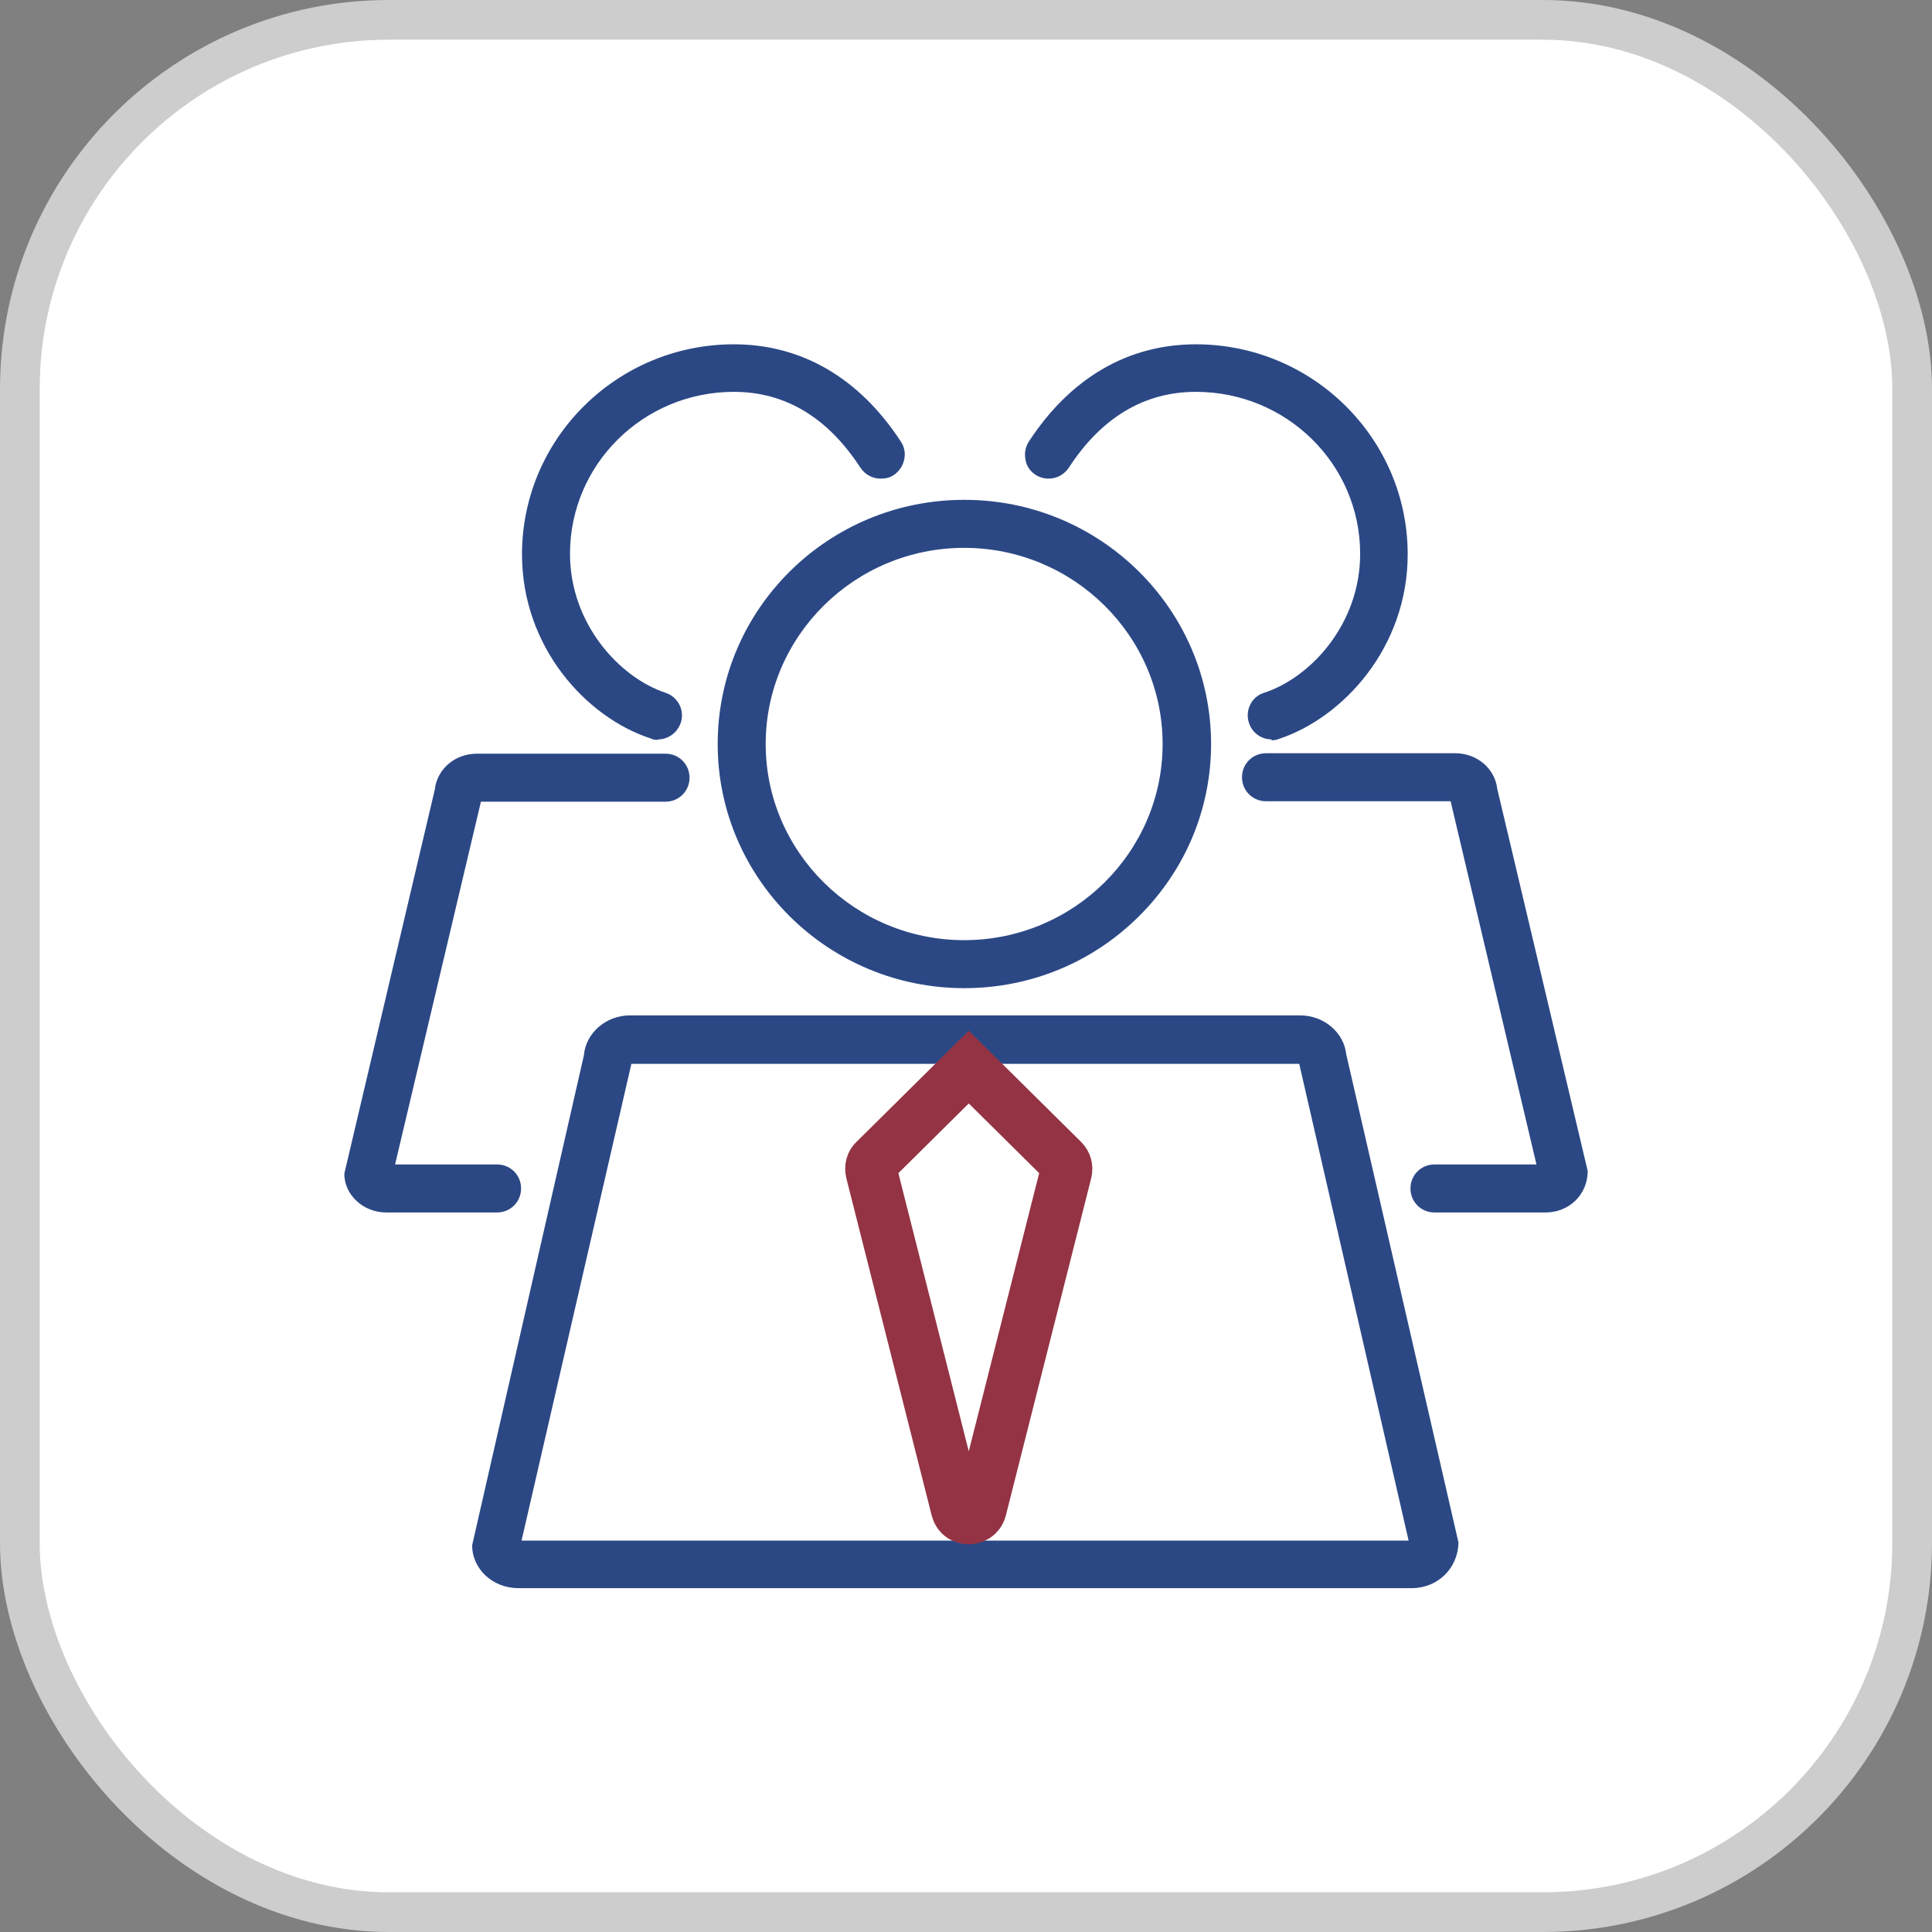 <?xml version="1.0" encoding="UTF-8"?>
<svg id="_图层_2" data-name="图层 2" xmlns="http://www.w3.org/2000/svg" viewBox="0 0 41.86 41.86">
  <rect x="0" y="0" width="41.86" height="41.86" fill="#808080" stroke="none"/>
  <defs>
    <style>
      .cls-1 {
        fill: #2b4885;
      }

      .cls-2 {
        fill: none;
        stroke: #933344;
        stroke-width: 1.12px;
      }

      .cls-2, .cls-3 {
        stroke-miterlimit: 10;
      }

      .cls-3 {
        fill: #fff;
        stroke: #cdcdcd;
        stroke-width: .86px;
      }
    </style>
  </defs>
  <g id="_图层_1-2" data-name="图层 1">
    <g>
      <rect class="cls-3" x=".43" y=".43" width="41" height="41" rx="8" ry="8"/>
      <g>
        <path class="cls-1" d="M29.17,22.86c-.04-.48-.48-.86-1-.86H13.65c-.52,0-.96,.38-1,.87l-2.42,10.61c0,.52,.45,.93,1,.93H30.59c.55,0,1-.42,1.01-.99l-2.43-10.57Zm-17.87,10.52l2.38-10.33h14.47l2.37,10.33H11.3Z"/>
        <path class="cls-2" d="M20.99,32.9c-.1,0-.22-.05-.26-.2l-1.85-7.31c-.02-.09,0-.19,.07-.25l2.04-2.02,2.04,2.02c.07,.07,.09,.16,.07,.25l-1.85,7.31c-.04,.15-.17,.2-.26,.2Z"/>
        <path class="cls-1" d="M20.89,10.83c-2.95,0-5.34,2.37-5.34,5.29s2.4,5.29,5.34,5.29c1.43,0,2.77-.55,3.78-1.55,1.01-1,1.57-2.33,1.57-3.74,0-2.92-2.4-5.29-5.34-5.29Zm0,9.54c-2.37,0-4.3-1.91-4.3-4.25s1.93-4.25,4.3-4.25,4.3,1.91,4.3,4.25-1.93,4.25-4.3,4.25Z"/>
        <path class="cls-1" d="M31.08,26.27c-.29,0-.52-.23-.52-.52s.23-.52,.52-.52h2.21l-1.86-7.87h-4c-.29,0-.52-.23-.52-.52s.23-.52,.52-.52h4.1c.47,0,.86,.33,.91,.77l1.96,8.28c0,.52-.41,.9-.91,.9h-2.4Zm-22.71,0c-.5,0-.91-.38-.91-.84l1.96-8.32c.05-.45,.44-.78,.91-.78h4.09c.29,0,.52,.23,.52,.52s-.23,.52-.52,.52h-4l-1.86,7.86h2.21c.29,0,.52,.23,.52,.52s-.23,.52-.52,.52h-2.4Zm5.89-10.24c-.05,0-.11,0-.16-.03-1.39-.45-2.79-1.97-2.79-3.99,0-2.51,2.06-4.55,4.59-4.55,1.47,0,2.72,.73,3.62,2.11,.08,.12,.1,.26,.07,.39-.03,.14-.11,.25-.22,.33-.09,.06-.18,.08-.29,.08-.18,0-.34-.09-.44-.24-.71-1.09-1.63-1.64-2.74-1.64-1.96,0-3.55,1.57-3.55,3.51,0,1.51,1.07,2.68,2.07,3.01,.27,.09,.42,.38,.33,.65-.07,.21-.27,.36-.49,.36Zm13.29-.01c-.22,0-.42-.14-.49-.36-.09-.27,.06-.57,.33-.65,1.01-.33,2.08-1.49,2.08-3.01,0-1.94-1.59-3.51-3.56-3.51-1.11,0-2.04,.55-2.75,1.64-.1,.15-.26,.24-.44,.24-.1,0-.2-.03-.28-.08-.12-.08-.2-.19-.22-.33-.03-.14,0-.28,.07-.39,.9-1.38,2.15-2.11,3.62-2.11,2.53,0,4.59,2.04,4.59,4.55,0,2.02-1.4,3.54-2.79,4-.05,.02-.1,.03-.16,.03Z"/>
      </g>
    </g>
  </g>
</svg>